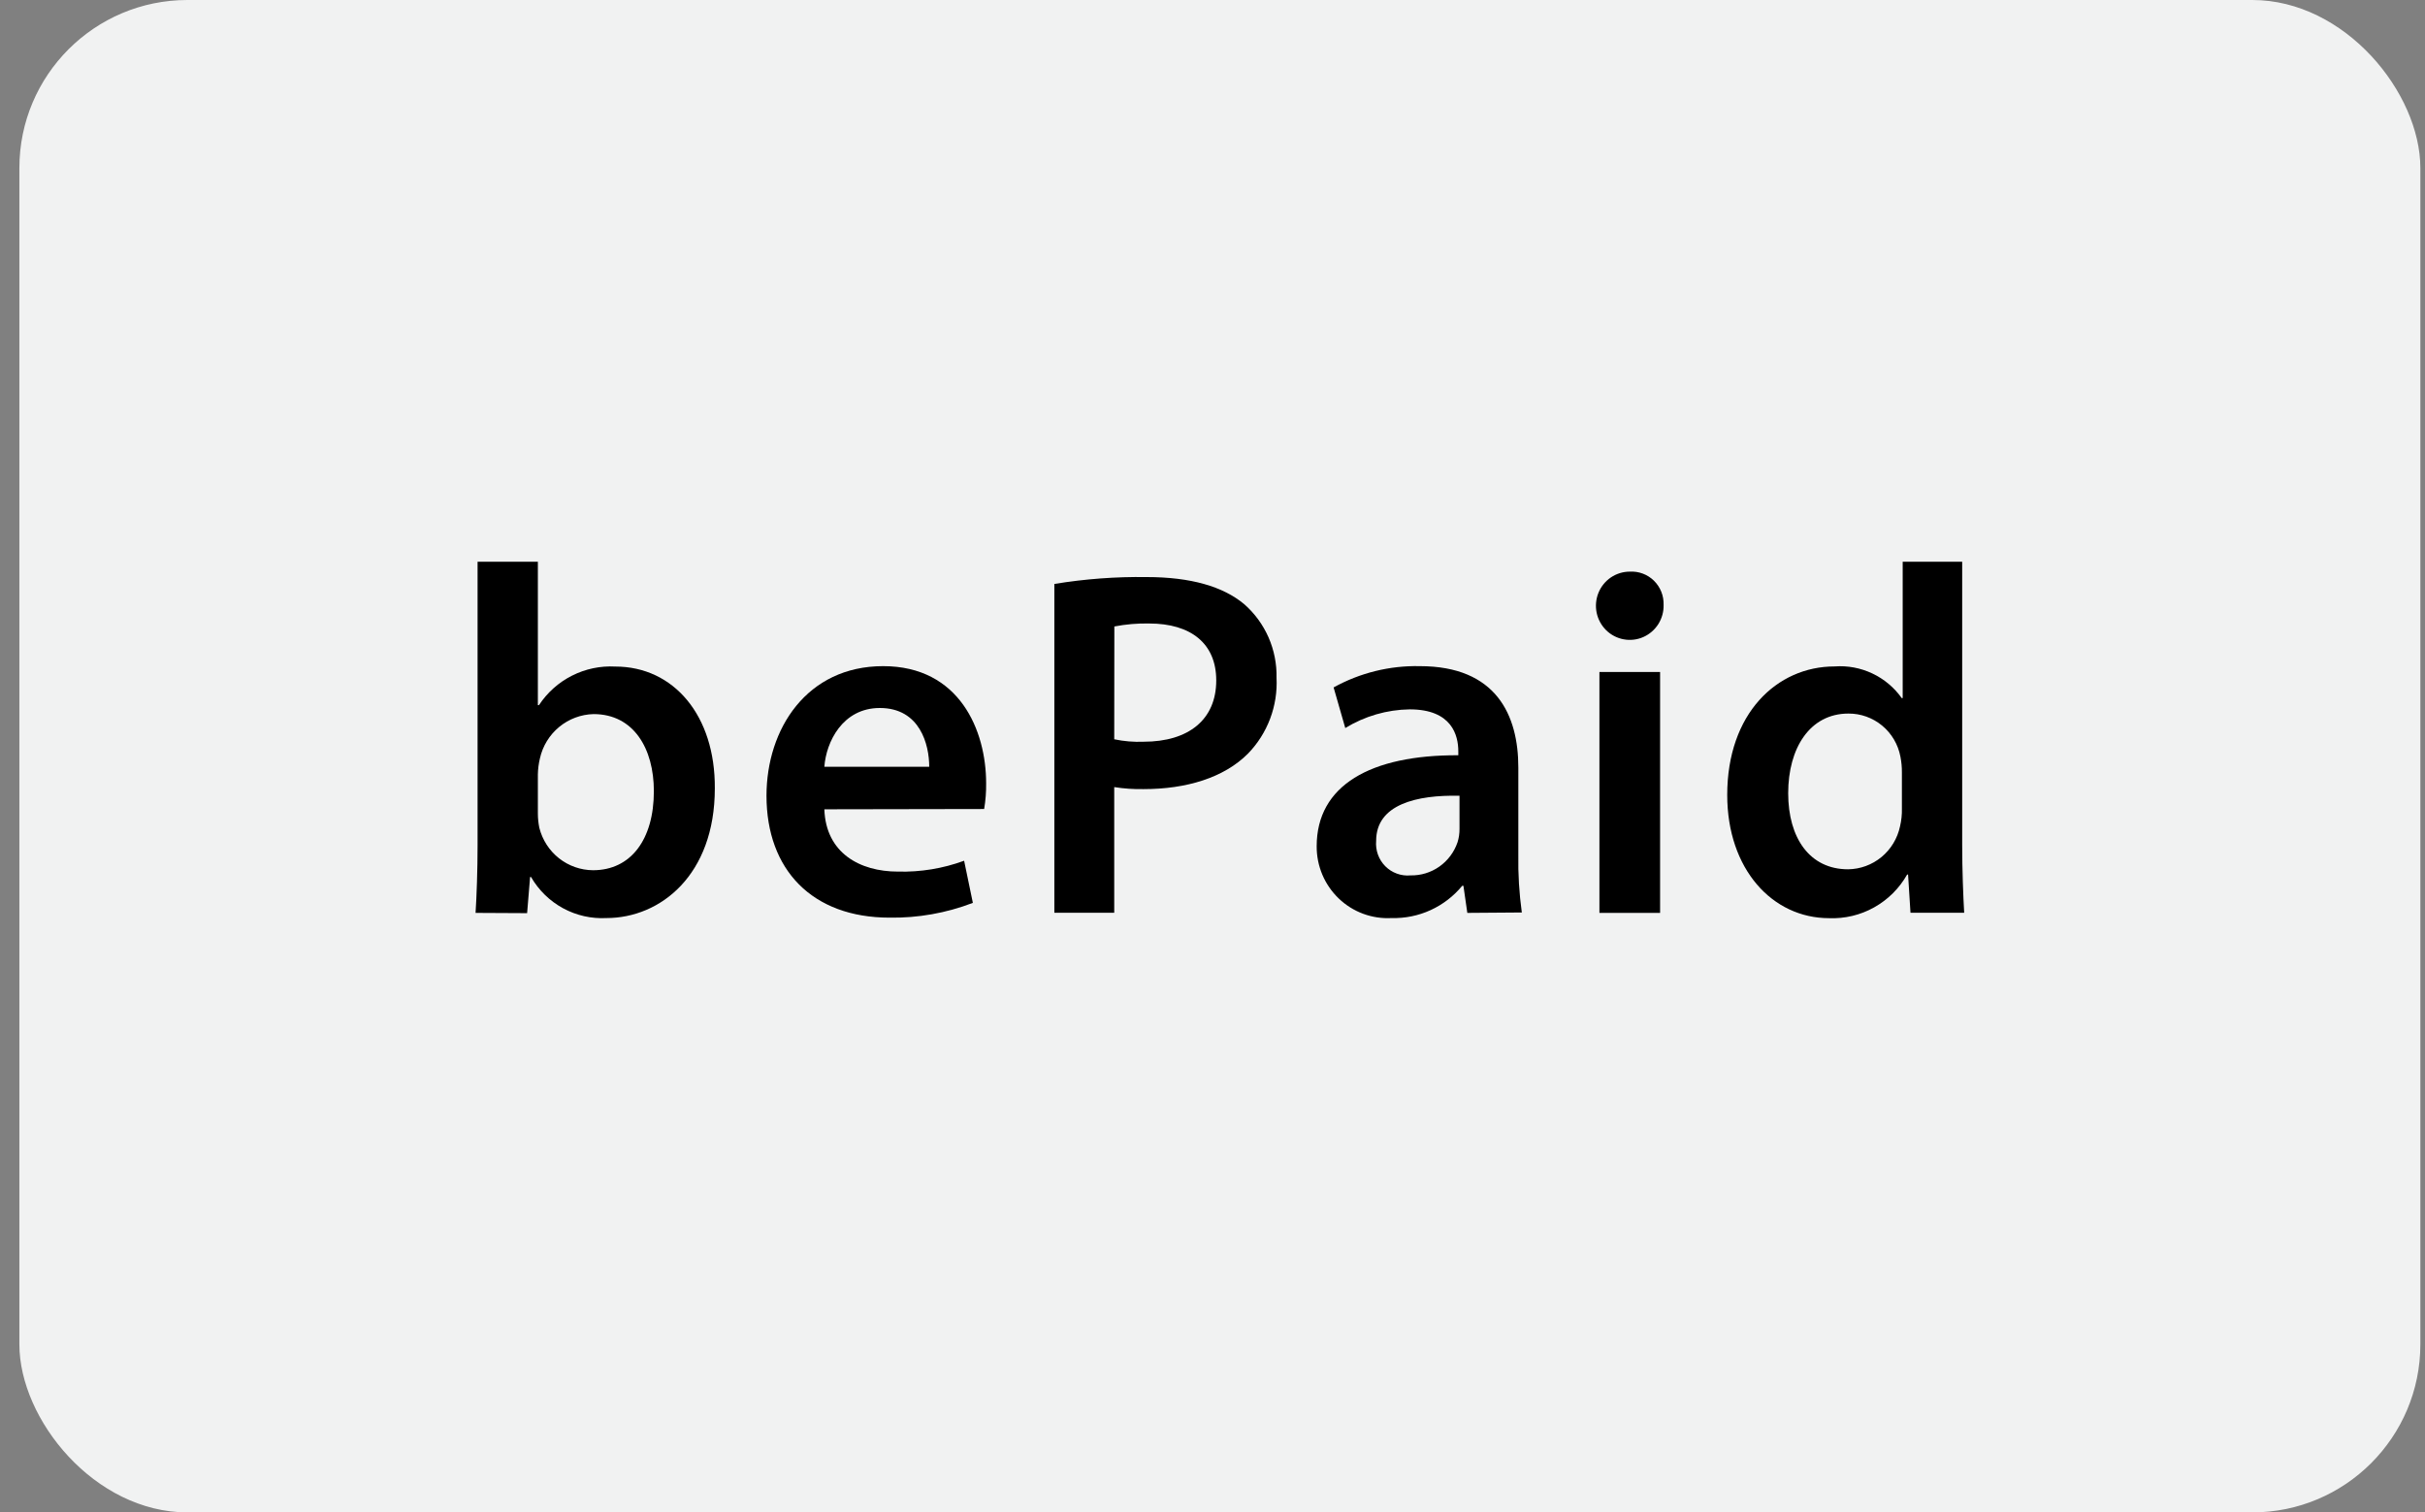 <svg width="101" height="63" viewBox="0 0 101 63" fill="none" xmlns="http://www.w3.org/2000/svg">
<rect x="0" y="0" width="101" height="63" fill="#808080" stroke="none"/>
<rect x="0.807" width="100" height="63" rx="7" fill="#F1F2F2"/>
<path d="M19.807 38.027C19.852 37.345 19.891 36.233 19.891 35.207V23.4H22.402V29.374H22.447C22.792 28.85 23.267 28.425 23.826 28.144C24.384 27.862 25.005 27.732 25.628 27.766C28.061 27.766 29.794 29.808 29.772 32.843C29.772 36.448 27.507 38.242 25.259 38.242C24.63 38.276 24.004 38.135 23.45 37.833C22.895 37.532 22.434 37.081 22.117 36.532H22.078L21.954 38.038L19.807 38.027ZM22.402 33.887C22.402 34.088 22.423 34.288 22.463 34.485C22.59 34.987 22.878 35.433 23.283 35.753C23.687 36.072 24.186 36.247 24.7 36.25C26.271 36.25 27.233 34.975 27.233 32.956C27.233 31.185 26.394 29.746 24.722 29.746C24.198 29.759 23.694 29.947 23.288 30.283C22.883 30.618 22.6 31.08 22.486 31.596C22.435 31.813 22.406 32.034 22.402 32.256V33.887Z" fill="black"/>
<path d="M34.334 33.712C34.396 35.528 35.805 36.307 37.399 36.307C38.337 36.332 39.272 36.179 40.155 35.855L40.519 37.61C39.412 38.034 38.236 38.243 37.052 38.225C33.826 38.225 31.924 36.228 31.924 33.148C31.924 30.367 33.602 27.749 36.784 27.749C39.965 27.749 41.072 30.429 41.072 32.629C41.077 32.988 41.049 33.347 40.989 33.7L34.334 33.712ZM38.702 31.941C38.702 31.015 38.316 29.492 36.644 29.492C35.089 29.492 34.407 30.914 34.334 31.941H38.702Z" fill="black"/>
<path d="M43.913 24.325C45.183 24.116 46.468 24.02 47.754 24.038C49.594 24.038 50.942 24.432 51.819 25.166C52.254 25.546 52.599 26.018 52.833 26.548C53.065 27.079 53.18 27.654 53.167 28.234C53.196 28.814 53.105 29.393 52.901 29.936C52.697 30.479 52.384 30.973 51.982 31.388C50.981 32.398 49.41 32.871 47.631 32.871C47.221 32.879 46.812 32.851 46.407 32.787V38.022H43.913V24.325ZM46.407 30.795C46.809 30.88 47.22 30.914 47.631 30.897C49.51 30.897 50.656 29.972 50.656 28.342C50.656 26.802 49.594 25.972 47.861 25.972C47.375 25.962 46.889 26.004 46.412 26.096L46.407 30.795Z" fill="black"/>
<path d="M61.113 38.027L60.951 36.899H60.9C60.543 37.333 60.092 37.679 59.583 37.912C59.074 38.145 58.518 38.257 57.959 38.242C57.556 38.265 57.154 38.204 56.775 38.064C56.397 37.924 56.051 37.708 55.758 37.427C55.466 37.147 55.233 36.81 55.075 36.436C54.917 36.061 54.837 35.658 54.839 35.252C54.839 32.719 57.076 31.444 60.738 31.461V31.297C60.738 30.637 60.475 29.549 58.714 29.549C57.767 29.562 56.84 29.831 56.03 30.327L55.544 28.635C56.643 28.028 57.881 27.722 59.133 27.749C62.321 27.749 63.238 29.791 63.238 31.974V35.596C63.224 36.403 63.273 37.21 63.383 38.01L61.113 38.027ZM60.788 33.148C59.01 33.108 57.316 33.503 57.316 35.026C57.299 35.22 57.324 35.415 57.39 35.598C57.456 35.781 57.561 35.947 57.697 36.084C57.834 36.221 57.999 36.327 58.181 36.392C58.362 36.458 58.556 36.483 58.748 36.465C59.176 36.474 59.597 36.346 59.949 36.098C60.3 35.851 60.565 35.497 60.705 35.088C60.762 34.906 60.79 34.715 60.788 34.524V33.148Z" fill="black"/>
<path d="M69.288 25.194C69.296 25.477 69.219 25.755 69.07 25.994C68.919 26.233 68.702 26.421 68.446 26.535C68.189 26.649 67.904 26.683 67.629 26.632C67.352 26.582 67.098 26.45 66.897 26.253C66.696 26.055 66.558 25.802 66.5 25.526C66.443 25.249 66.468 24.961 66.573 24.699C66.679 24.437 66.859 24.212 67.092 24.054C67.325 23.896 67.599 23.812 67.879 23.812C68.063 23.801 68.248 23.829 68.422 23.894C68.595 23.959 68.753 24.059 68.885 24.189C69.018 24.319 69.122 24.476 69.192 24.649C69.261 24.822 69.293 25.007 69.288 25.194ZM66.615 38.027V27.992H69.142V38.027H66.615Z" fill="black"/>
<path d="M81.724 23.4V35.201C81.724 36.233 81.768 37.345 81.807 38.022H79.571L79.47 36.431H79.431C79.106 37.005 78.631 37.477 78.058 37.797C77.486 38.118 76.836 38.273 76.182 38.247C73.817 38.247 71.938 36.205 71.938 33.114C71.938 29.729 74.001 27.761 76.412 27.761C76.951 27.721 77.491 27.822 77.98 28.053C78.47 28.284 78.892 28.638 79.207 29.081H79.246V23.4H81.724ZM79.213 32.172C79.215 31.952 79.194 31.733 79.151 31.517C79.055 31.011 78.786 30.554 78.39 30.226C77.995 29.899 77.499 29.721 76.987 29.724C75.377 29.724 74.477 31.168 74.477 33.041C74.477 34.913 75.377 36.211 76.971 36.211C77.479 36.205 77.97 36.025 78.364 35.7C78.757 35.375 79.029 34.924 79.135 34.423C79.193 34.179 79.22 33.928 79.213 33.678V32.172Z" fill="black"/>
</svg>
